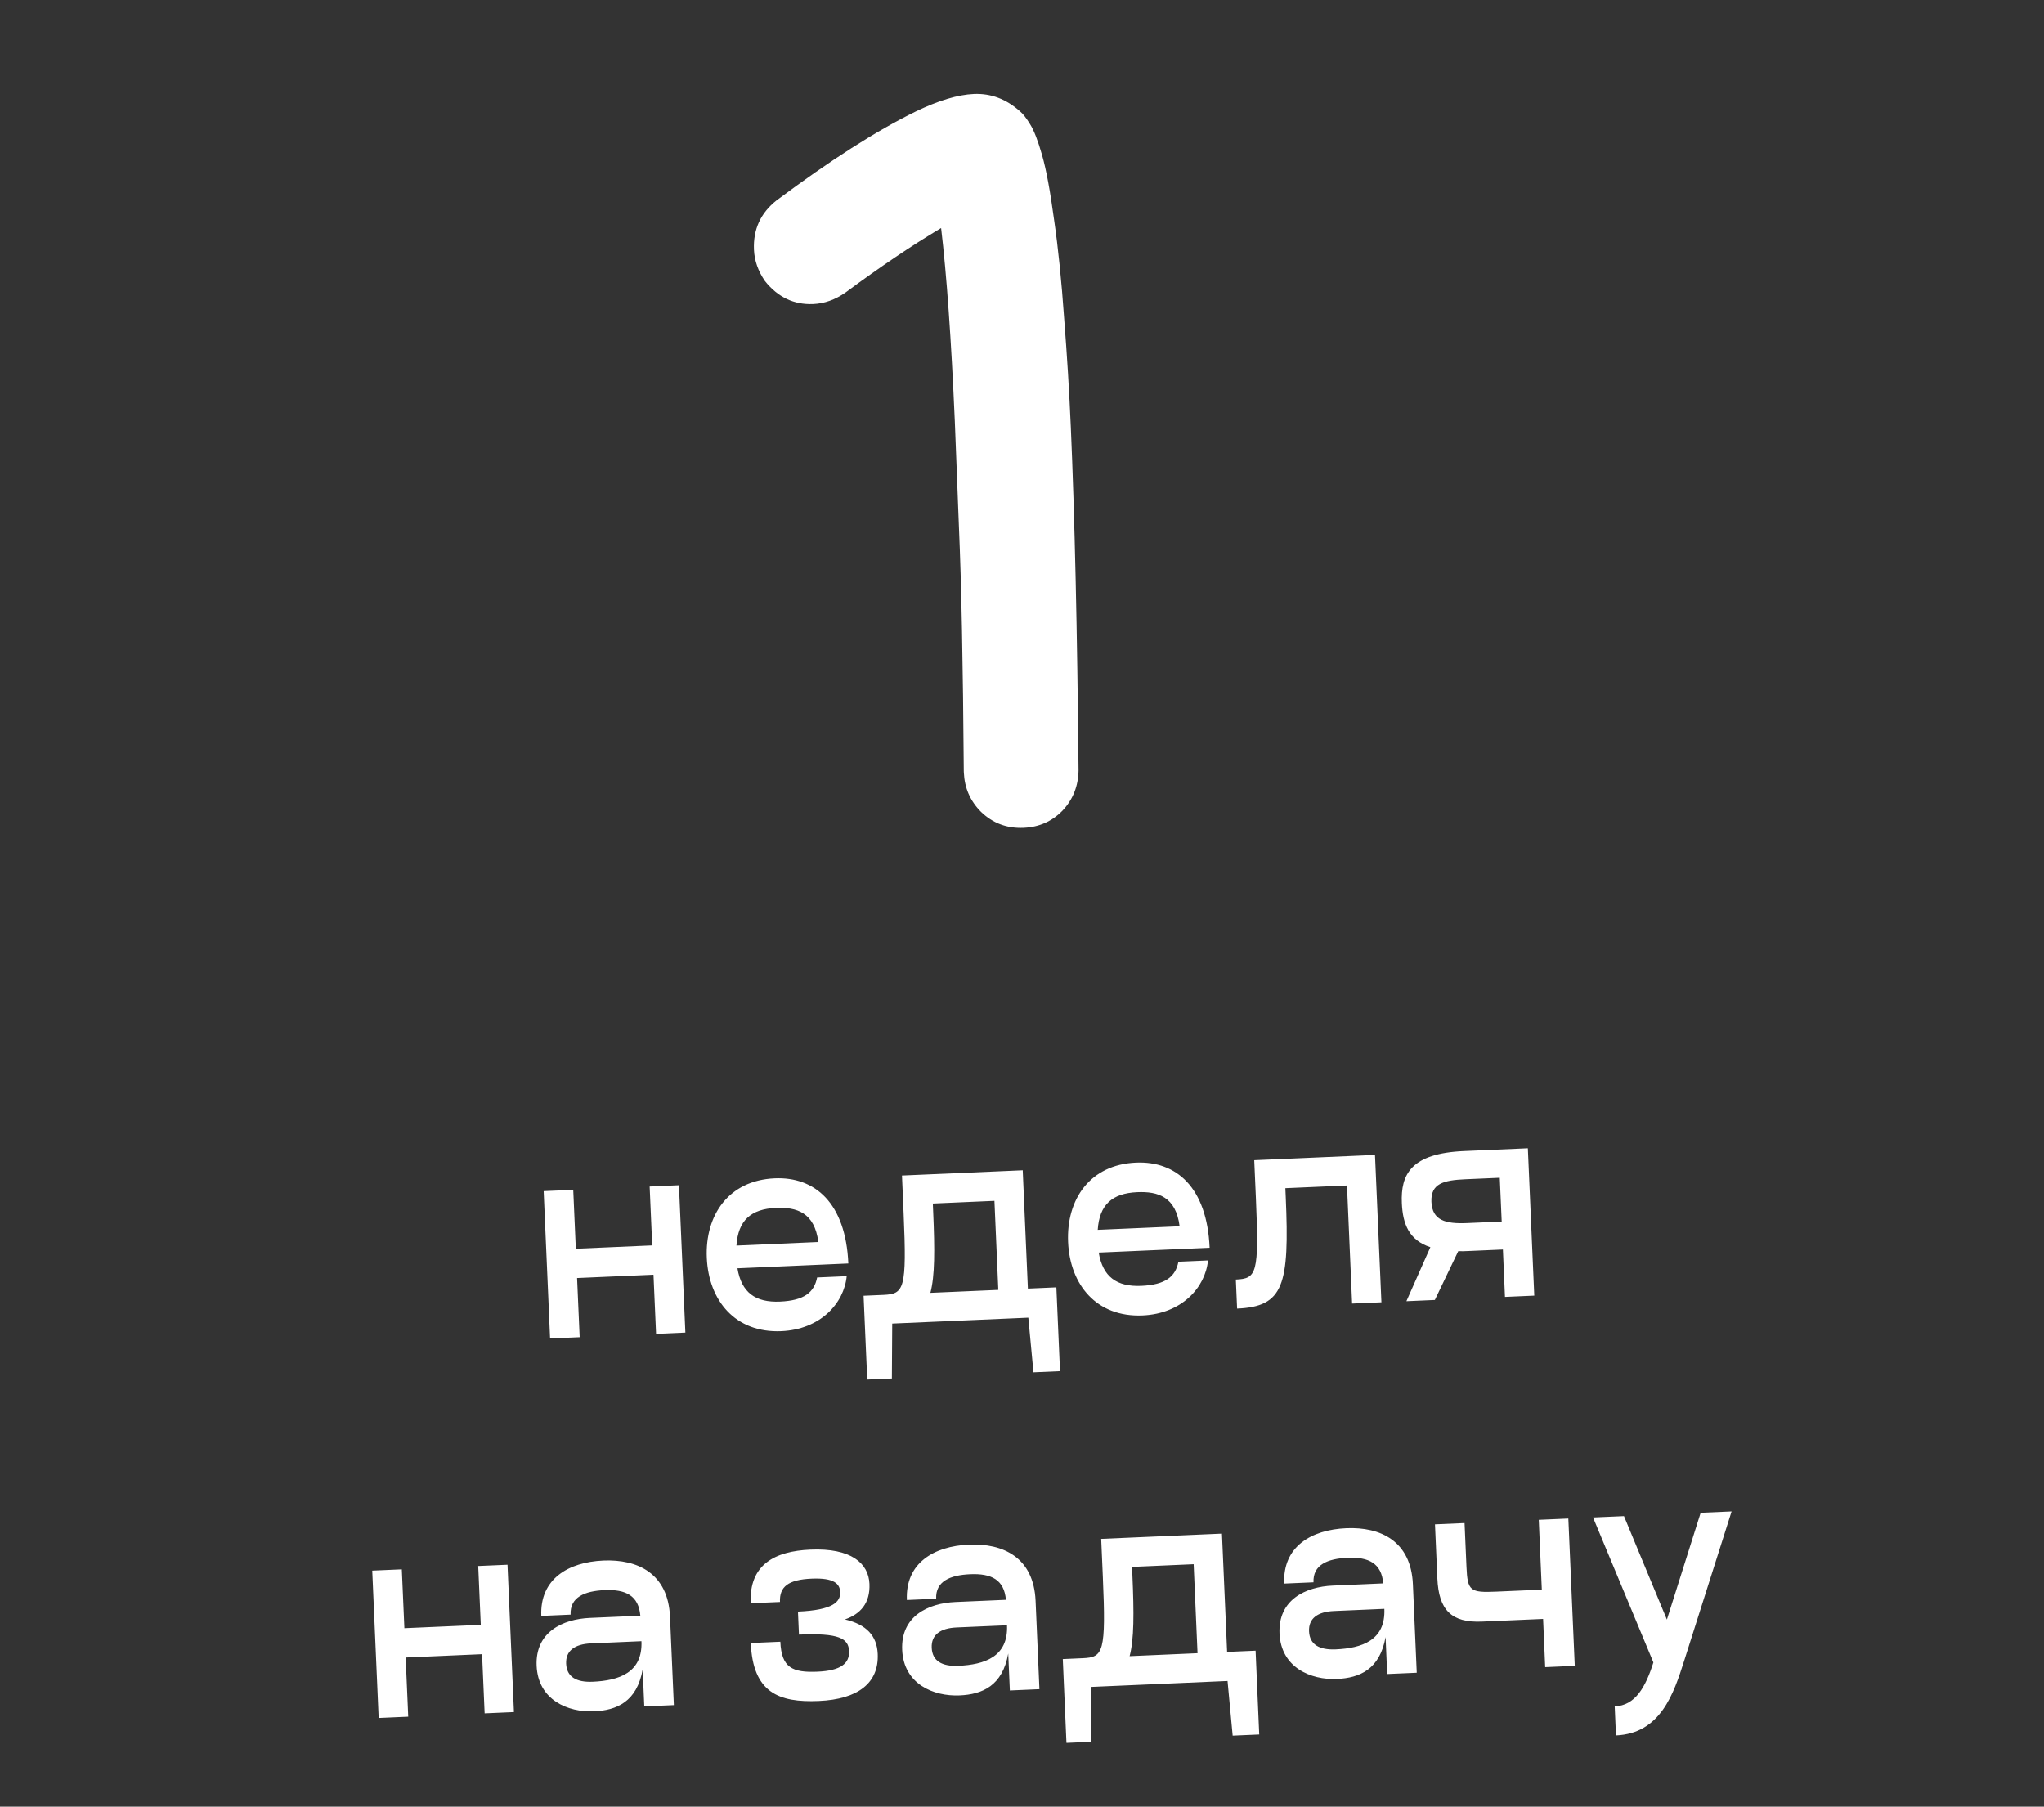 <?xml version="1.0" encoding="UTF-8"?> <svg xmlns="http://www.w3.org/2000/svg" width="198" height="175" viewBox="0 0 198 175" fill="none"><rect x="0" y="0" width="198" height="175" fill="#333333" stroke="none"/><path d="M99.159 80.185C97.543 80.256 96.166 79.74 95.028 78.637C93.985 77.592 93.432 76.324 93.367 74.831L93.361 74.692C93.287 64.417 93.13 56.513 92.889 50.98C92.678 45.414 92.546 42.025 92.493 40.813C92.146 32.855 91.703 26.614 91.164 22.09C88.341 23.77 85.254 25.851 81.905 28.333C80.908 29.03 79.865 29.403 78.777 29.45C76.912 29.532 75.354 28.79 74.102 27.225C73.437 26.257 73.081 25.245 73.035 24.188C72.95 22.229 73.675 20.64 75.21 19.421C80.429 15.519 84.928 12.645 88.71 10.798C90.906 9.737 92.781 9.173 94.336 9.105C95.983 9.033 97.471 9.591 98.8 10.779C99.091 11.016 99.42 11.437 99.79 12.044C100.157 12.62 100.543 13.615 100.947 15.03C101.351 16.445 101.738 18.531 102.107 21.287C102.508 24.041 102.833 27.235 103.085 30.868C103.366 34.468 103.581 37.963 103.728 41.351C104.103 49.962 104.353 61.054 104.477 74.628C104.45 76.155 103.93 77.455 102.918 78.527C101.904 79.567 100.651 80.12 99.159 80.185Z" fill="white"></path><path d="M62.931 114.93L65.769 114.806L66.391 129.078L63.553 129.201L63.303 123.472L55.902 123.794L56.152 129.524L53.287 129.648L52.665 115.377L55.53 115.252L55.779 120.956L63.179 120.633L62.931 114.93ZM75.561 126.074C77.896 125.972 78.871 125.186 79.154 123.738L82.019 123.613C81.762 126.256 79.453 128.775 75.686 128.939C71.23 129.133 68.647 125.976 68.467 121.838C68.287 117.7 70.585 114.331 75.042 114.137C78.941 113.967 81.923 116.522 82.178 122.384L71.435 122.852C71.829 125.2 73.174 126.178 75.561 126.074ZM75.166 117.002C72.726 117.108 71.499 118.225 71.339 120.65L79.27 120.305C78.907 117.45 77.183 116.914 75.166 117.002ZM99.57 124.816L102.329 124.696L102.682 132.813L100.109 132.925L99.613 127.631L86.429 128.205L86.395 133.522L84.008 133.626L83.654 125.509L85.591 125.425C87.58 125.338 87.852 124.874 87.532 117.526L87.373 113.866L99.071 113.356L99.57 124.816ZM90.127 125.227L96.705 124.941L96.33 116.319L90.362 116.579L90.397 117.402C90.558 121.089 90.56 123.587 90.127 125.227ZM110.559 124.55C112.893 124.448 113.869 123.662 114.151 122.214L117.016 122.09C116.759 124.732 114.451 127.251 110.684 127.415C106.227 127.609 103.645 124.452 103.465 120.314C103.284 116.176 105.583 112.807 110.039 112.613C113.939 112.443 116.92 114.998 117.175 120.86L106.432 121.328C106.827 123.676 108.172 124.654 110.559 124.55ZM110.164 115.478C107.724 115.584 106.496 116.701 106.336 119.126L114.268 118.781C113.904 115.926 112.18 115.39 110.164 115.478ZM133.194 111.871L133.816 126.142L130.977 126.265L130.48 114.832L124.511 115.092L124.547 115.915C124.921 124.509 124.346 126.554 119.836 126.751L119.714 123.939C121.73 123.851 121.976 123.388 121.656 116.041L121.496 112.38L133.194 111.871ZM148.001 111.226L148.623 125.497L145.784 125.621L145.584 121.032L142.242 121.177C141.897 121.192 141.579 121.206 141.259 121.193L138.993 125.916L136.235 126.037L138.558 120.806C136.482 120.126 135.882 118.557 135.795 116.541C135.673 113.756 136.674 111.719 141.821 111.495L148.001 111.226ZM145.467 118.326L145.282 114.082L141.939 114.227C139.844 114.318 138.582 114.639 138.66 116.416C138.738 118.22 140.029 118.563 142.124 118.471L145.467 118.326ZM46.325 151.687L49.163 151.564L49.785 165.835L46.946 165.959L46.697 160.229L39.296 160.551L39.545 166.281L36.681 166.406L36.059 152.134L38.924 152.01L39.172 157.713L46.573 157.39L46.325 151.687ZM58.447 151.159C61.763 151.015 64.72 152.401 64.903 156.592L65.276 165.16L62.411 165.285L62.255 161.704C61.7 164.838 59.743 165.667 57.541 165.763C55.022 165.873 52.125 164.67 51.981 161.354C51.839 158.091 54.495 156.833 57.148 156.717L62.029 156.505C61.865 154.572 60.641 153.934 58.572 154.024C56.635 154.109 55.2 154.703 55.273 156.4L52.435 156.524C52.279 152.943 55.052 151.307 58.447 151.159ZM57.417 162.898C59.963 162.787 62.269 162.022 62.136 158.972L57.255 159.184C55.663 159.254 54.788 159.903 54.842 161.15C54.898 162.423 55.825 162.967 57.417 162.898ZM81.849 156.864C83.943 157.358 84.948 158.457 85.024 160.208C85.147 163.02 83.116 164.596 79.322 164.761C75.423 164.931 72.935 163.95 72.726 159.149L75.591 159.024C75.701 161.544 76.758 162.029 79.199 161.923C81.454 161.825 82.3 161.124 82.248 159.93C82.195 158.71 81.294 158.164 77.395 158.334L77.298 156.106C80.72 155.957 81.429 155.155 81.387 154.2C81.354 153.431 80.822 152.816 78.62 152.912C76.366 153.01 75.491 153.686 75.556 155.172L72.718 155.295C72.554 151.529 75.076 150.249 78.498 150.1C82.45 149.928 84.137 151.423 84.223 153.412C84.305 155.296 83.341 156.348 81.849 156.864ZM93.859 149.617C97.175 149.473 100.132 150.859 100.315 155.05L100.688 163.618L97.823 163.743L97.667 160.162C97.112 163.296 95.155 164.125 92.954 164.221C90.433 164.331 87.537 163.128 87.393 159.812C87.251 156.549 89.907 155.291 92.56 155.175L97.441 154.963C97.277 153.03 96.053 152.392 93.984 152.482C92.047 152.567 90.612 153.161 90.685 154.858L87.847 154.982C87.691 151.401 90.464 149.765 93.859 149.617ZM92.829 161.356C95.375 161.245 97.681 160.48 97.548 157.43L92.667 157.642C91.075 157.712 90.2 158.361 90.254 159.608C90.31 160.881 91.237 161.425 92.829 161.356ZM118.868 160.01L121.627 159.89L121.98 168.007L119.407 168.119L118.911 162.825L105.727 163.399L105.693 168.716L103.306 168.82L102.952 160.703L104.889 160.618C106.878 160.532 107.15 160.068 106.83 152.72L106.671 149.06L118.369 148.55L118.868 160.01ZM109.425 160.421L116.003 160.134L115.628 151.513L109.659 151.773L109.695 152.596C109.856 156.283 109.858 158.781 109.425 160.421ZM130.411 148.026C133.727 147.881 136.684 149.268 136.866 153.459L137.239 162.027L134.375 162.152L134.219 158.571C133.664 161.704 131.707 162.534 129.505 162.629C126.985 162.739 124.089 161.536 123.945 158.221C123.803 154.958 126.459 153.699 129.111 153.584L133.992 153.371C133.828 151.438 132.605 150.801 130.536 150.891C128.599 150.975 127.163 151.569 127.237 153.267L124.399 153.39C124.243 149.809 127.015 148.174 130.411 148.026ZM129.381 159.765C131.927 159.654 134.233 158.889 134.1 155.838L129.219 156.051C127.627 156.12 126.752 156.77 126.806 158.016C126.862 159.29 127.789 159.834 129.381 159.765ZM149.059 147.214L151.923 147.089L152.545 161.36L149.68 161.485L149.477 156.817L143.561 157.074C140.59 157.203 139.367 155.954 139.233 152.877L139.005 147.652L141.87 147.527L142.055 151.771C142.156 154.106 142.403 154.281 144.95 154.17L149.353 153.978L149.059 147.214ZM164.74 146.531L167.737 146.401L163.133 160.899C162.127 164.053 160.86 167.908 156.536 168.097L156.414 165.285C158.403 165.198 159.391 163.454 160.162 161.029L154.315 146.985L157.312 146.855L161.47 156.879L164.74 146.531Z" fill="white"></path></svg> 